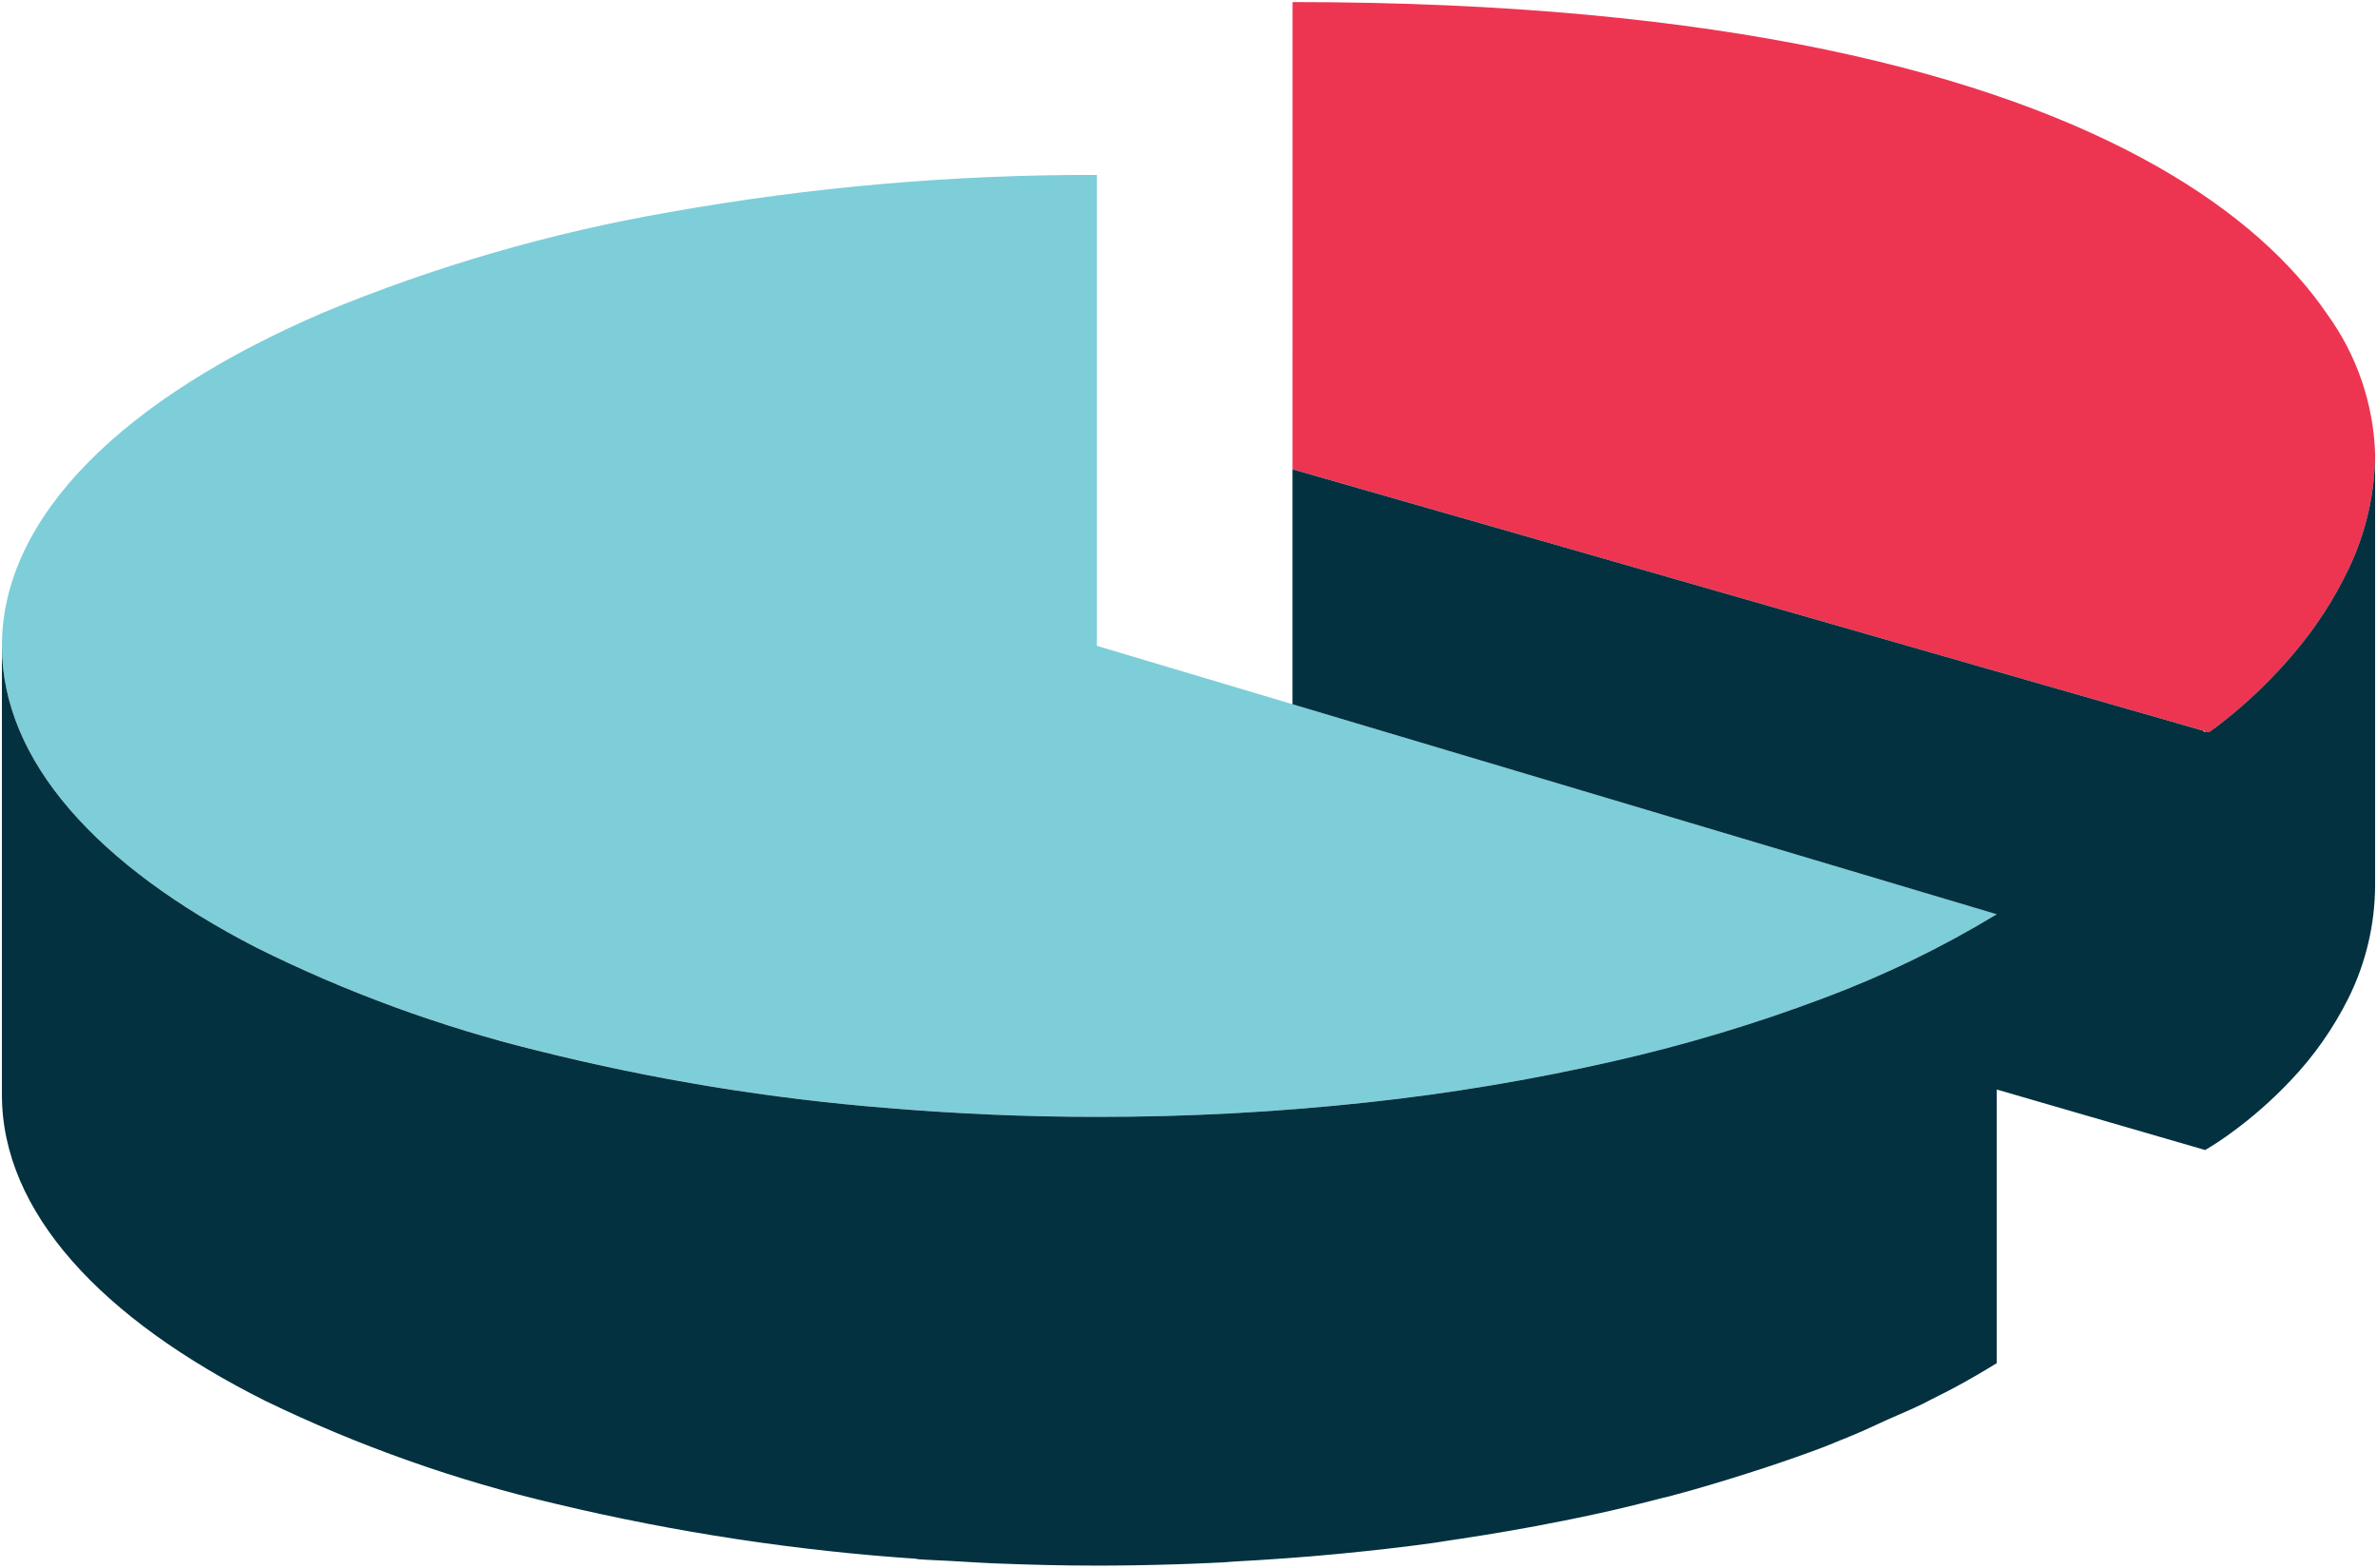 <svg height="122" viewBox="0 0 185 122" width="185" xmlns="http://www.w3.org/2000/svg"><g fill="none"><path d="m69.236 86.236c1.307.106 2.624.202 3.95.288 1.326.086 2.661.156 4.004.212 1.345.057 2.699.101 4.061.131 1.363.03 2.736.046 4.12.048 7.022.006 14.04-.369 21.021-1.124 6.427-.689 12.807-1.754 19.108-3.19 5.627-1.271 11.158-2.932 16.551-4.972 4.645-1.74 9.117-3.911 13.355-6.482l-17.509-5.221-17.513-5.221-17.509-5.221-17.505-5.221v-36.649c-11.122-.031-22.224.933-33.173 2.88-9.297 1.601-18.383 4.236-27.09 7.854-7.711 3.316-13.951 7.265-18.26 11.65-4.309 4.385-6.698 9.205-6.698 14.265 0 4.465 1.859 8.746 5.262 12.702 3.404 3.957 8.351 7.591 14.529 10.765 6.98 3.477 14.327 6.169 21.906 8.026 8.987 2.254 18.148 3.752 27.387 4.481z" fill="#7dced9"/><path d="m100.596 36.52 17.714 5.084 17.713 5.085 17.713 5.084 17.713 5.085.046.013.045.013.045.013.045.014.071.02.072.021.072.021.072.021s.809-.546 2.021-1.566c1.601-1.347 3.089-2.822 4.449-4.411 1.787-2.064 3.283-4.361 4.448-6.827 1.307-2.757 1.997-5.764 2.022-8.814-.12-3.937-1.424-7.747-3.743-10.939-2.664-3.907-6.915-7.905-13.259-11.502-6.344-3.597-14.783-6.794-25.824-9.087-11.041-2.293-24.682-3.687-41.434-3.687z" fill="#ed3552"/><path d="m71.542 121.32c-.024 0-.048 0-.07 0l-.068.005-.068.006c-.023 0-.046 0-.071 0 .245.018.493.033.741.047l.746.039.749.036.747.039.811.048.811.047c.271.015.541.03.814.044.272.014.545.027.818.038.649.026 1.298.049 1.949.07.651.021 1.304.039 1.961.054.655.015 1.312.026 1.972.034s1.321.012 1.985.012c.418 0 .834-.002 1.249-.005.415-.003.829-.007 1.244-.013.413-.005.826-.012 1.238-.021.412-.009.824-.018 1.234-.029.404-.01.807-.021 1.209-.034s.803-.027 1.201-.042c.4-.015.801-.032 1.201-.05s.799-.037 1.196-.056h.018l.213-.014.21-.017.21-.018c.069-.005.14-.01.211-.014.679-.037 1.355-.076 2.029-.119s1.347-.088 2.017-.136c.67-.048 1.337-.1 2.002-.155.665-.055 1.326-.115 1.983-.178l.143-.014.142-.013.142-.014.142-.014c.572-.057 1.142-.116 1.711-.175.569-.06 1.136-.122 1.7-.187.565-.065 1.127-.133 1.686-.203.559-.07 1.116-.142 1.67-.218.131-.018.262-.037.392-.057.131-.02.259-.04.388-.06l.388-.061c.13-.021.259-.041.39-.06l.145-.022.145-.022.145-.022.146-.022h.005c.687-.103 1.369-.209 2.047-.319.678-.11 1.353-.223 2.025-.34.67-.116 1.336-.237 1.998-.36.662-.124 1.319-.252 1.97-.384h.006.022l.022-.006.022-.005.023-.005c.32-.065.648-.132.971-.199.323-.067.645-.134.966-.203.321-.069.641-.137.961-.207s.635-.141.951-.214c.34-.078.678-.158 1.014-.239.336-.081.671-.163 1.005-.245.334-.08.666-.166.997-.25.332-.085.661-.17.989-.255h.007.006.007.007l.092-.023.093-.022.093-.022.091-.023c.564-.149 1.124-.302 1.678-.458s1.103-.315 1.647-.478c.544-.159 1.084-.323 1.619-.492.536-.169 1.068-.337 1.596-.506l.197-.063.199-.063.197-.063.196-.064c.413-.136.823-.274 1.231-.412.408-.139.813-.279 1.216-.42.402-.141.802-.284 1.201-.429.399-.145.791-.292 1.176-.44.105-.041.209-.08.312-.124l.307-.126.305-.126c.102-.042.204-.085.308-.125l.235-.095.233-.095.233-.095.233-.096c.237-.097.47-.197.698-.298.229-.1.454-.203.678-.306l.671-.309c.223-.103.448-.207.675-.308s.457-.203.689-.303l.692-.301c.23-.101.459-.203.684-.305.225-.103.446-.207.662-.314.058-.029.115-.057.172-.087l.17-.089.169-.088.171-.088.518-.262c.173-.088.346-.175.517-.262.171-.088.343-.175.512-.264.169-.089.336-.178.501-.268.26-.142.518-.285.773-.429.255-.144.508-.289.758-.435.251-.145.499-.292.744-.439s.488-.296.729-.444v-21.298l4.056 1.178 4.056 1.177 4.056 1.177 4.056 1.177c.713-.419 1.402-.876 2.066-1.368 1.635-1.192 3.157-2.531 4.547-4 1.834-1.916 3.367-4.097 4.547-6.469 1.352-2.731 2.059-5.733 2.067-8.778v-33.509c-.025 3.049-.715 6.056-2.022 8.814-1.165 2.466-2.661 4.763-4.448 6.827-1.359 1.589-2.847 3.064-4.449 4.411-1.213 1.02-2.021 1.566-2.021 1.566l-.072-.021-.072-.021-.072-.021-.071-.02v.08l-.045-.033-.045-.033-.045-.033-.046-.033-17.713-5.085-17.713-5.084-17.713-5.085-17.713-5.081v18.284l1.255.374 1.255.375 1.255.374 1.254.374 12.448 3.712 12.447 3.712 12.447 3.712 12.447 3.712c-4.239 2.571-8.71 4.741-13.355 6.482-5.394 2.04-10.925 3.702-16.551 4.972-6.301 1.435-12.681 2.5-19.108 3.19-6.98.754-13.996 1.129-21.017 1.123-1.38 0-2.751-.015-4.114-.045-1.363-.03-2.717-.074-4.061-.131-1.345-.057-2.68-.128-4.004-.212-1.325-.084-2.641-.18-3.95-.288-9.241-.727-18.405-2.224-27.395-4.477-7.579-1.857-14.926-4.549-21.906-8.026-6.177-3.177-11.125-6.811-14.529-10.765-3.404-3.953-5.262-8.235-5.262-12.702v34.932c0 4.553 1.932 8.909 5.464 12.927 3.531 4.018 8.662 7.698 15.056 10.898 7.226 3.5 14.822 6.189 22.645 8.016 9.271 2.214 18.714 3.646 28.227 4.279z" fill="#03313f"/></g></svg>